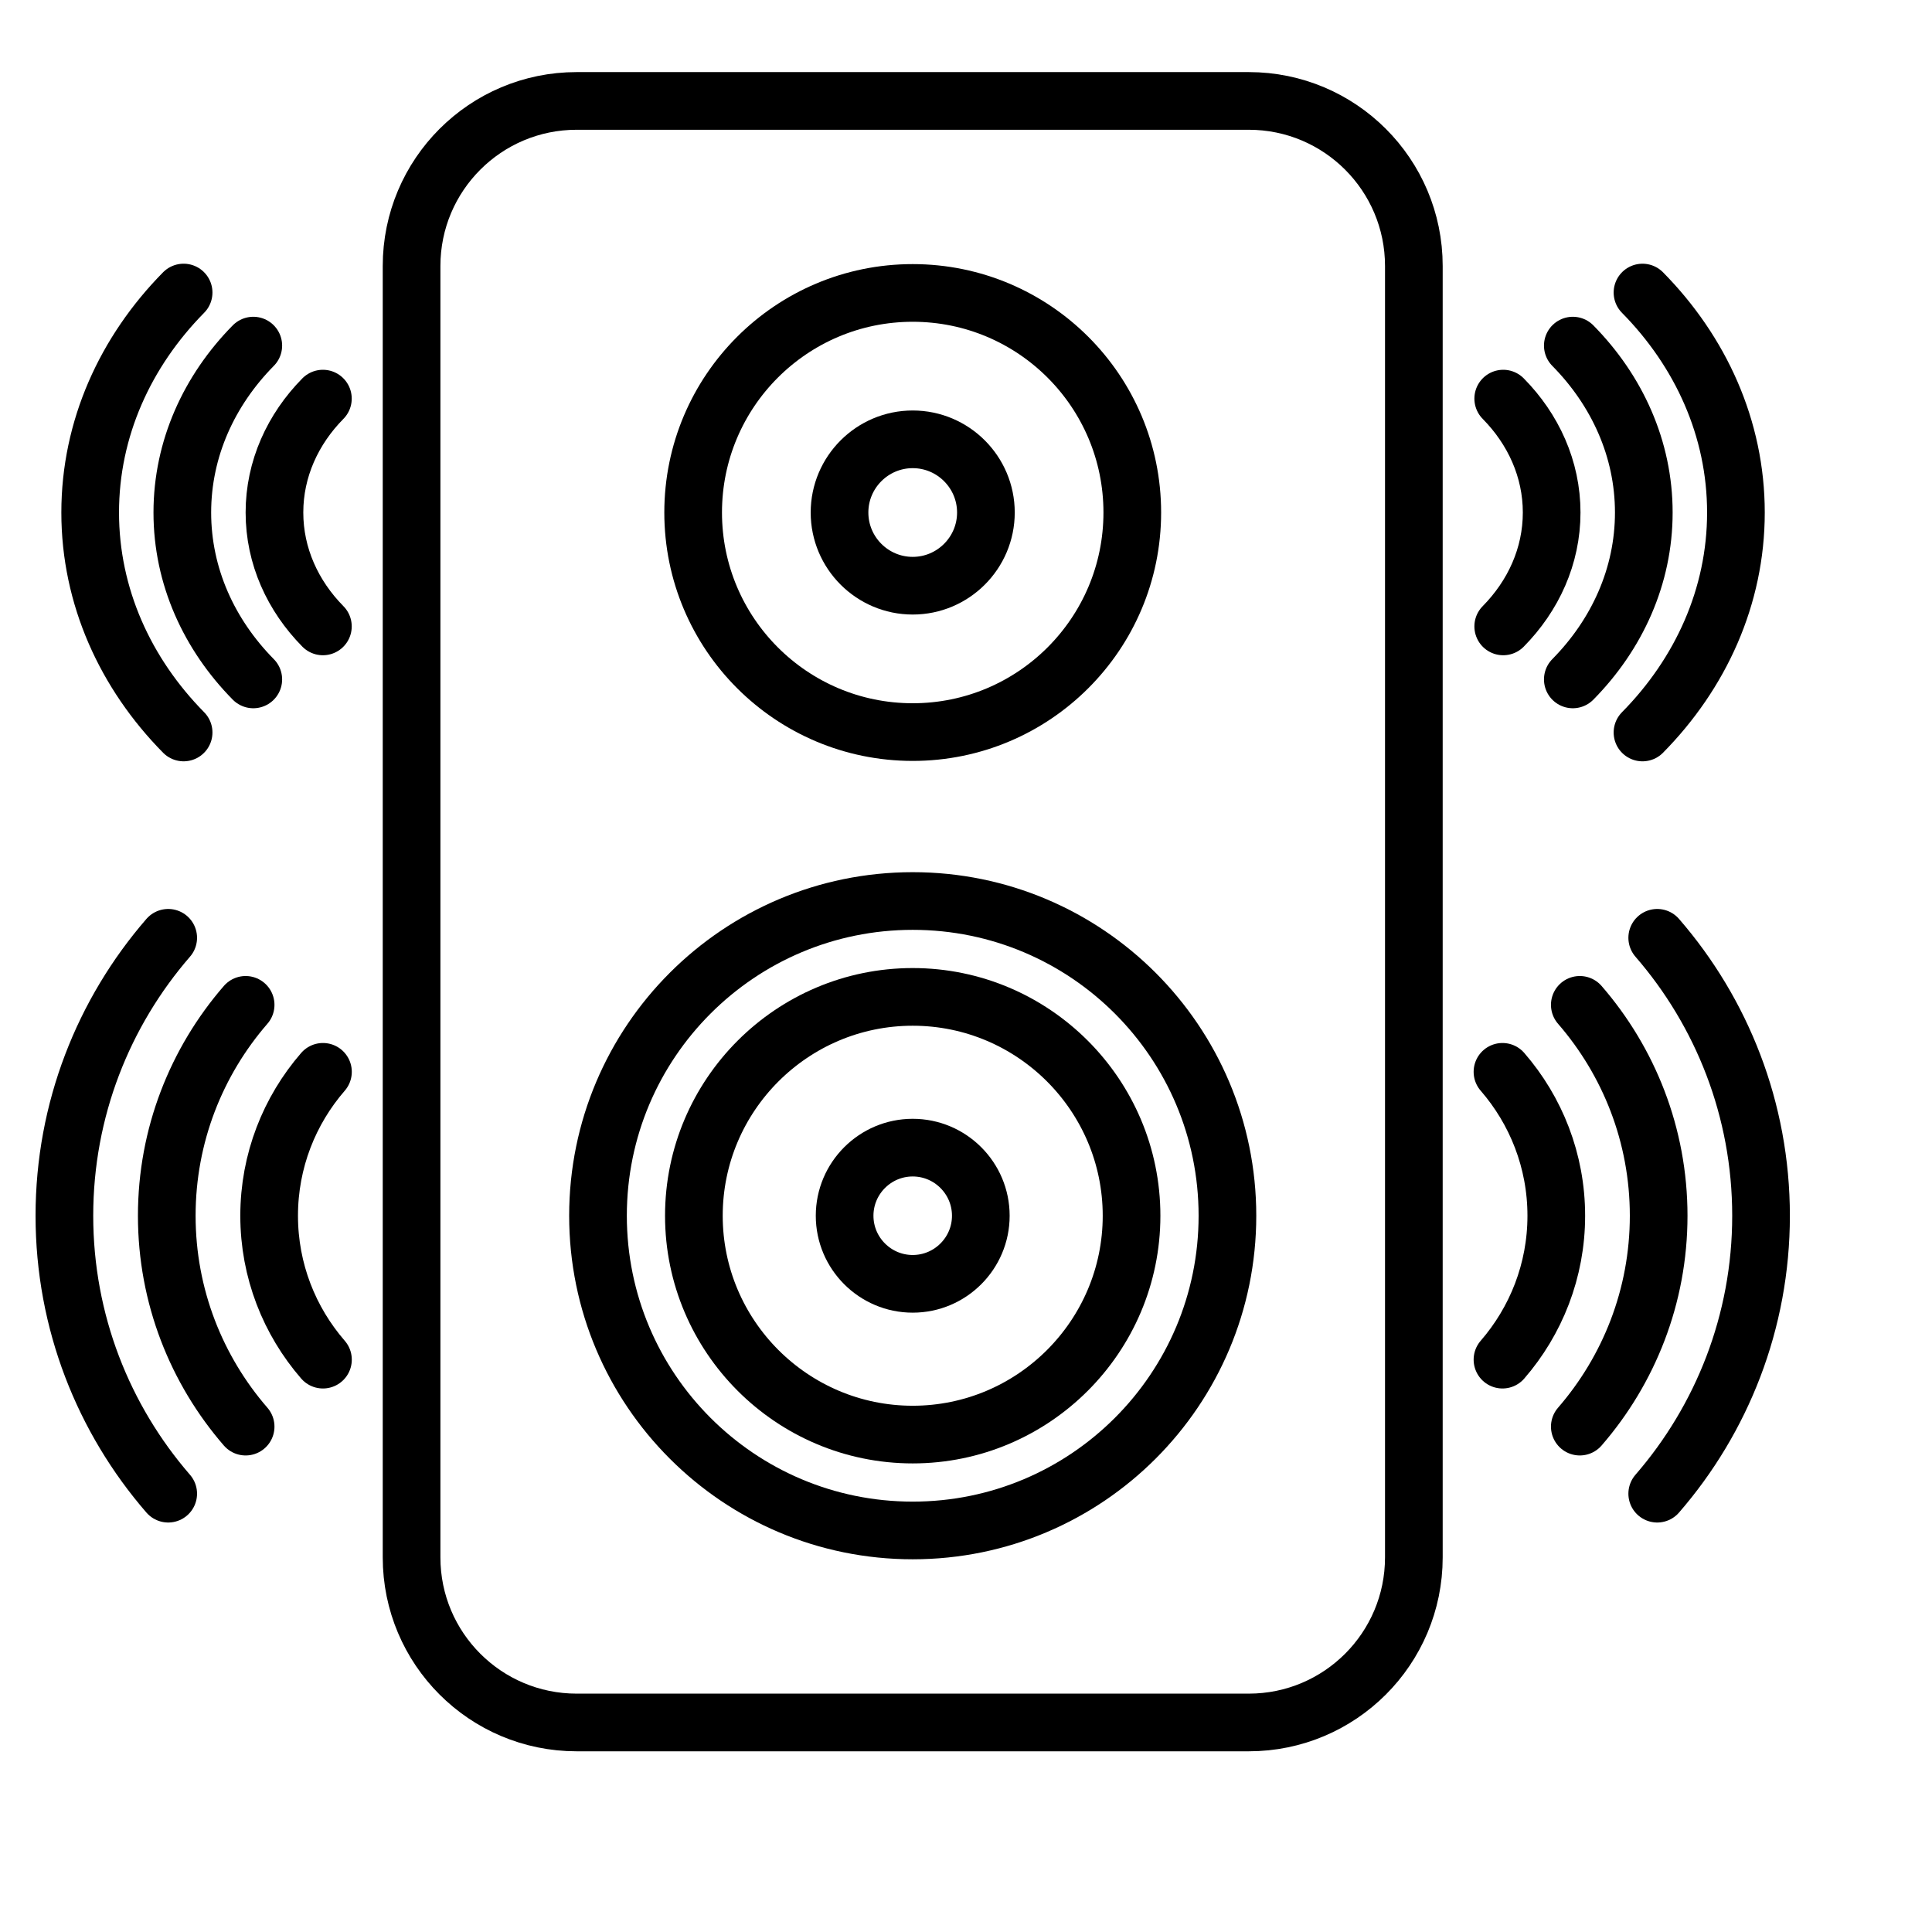 <?xml version="1.0" encoding="UTF-8"?>
<svg xmlns="http://www.w3.org/2000/svg" width="201" height="201" viewBox="0 0 201 201" fill="none">
  <path d="M129.918 10.5H59.994C50.509 10.5 42.819 18.19 42.819 27.675V162.026C42.819 171.512 50.509 179.201 59.994 179.201H129.918C139.404 179.201 147.093 171.512 147.093 162.026V27.675C147.093 18.19 139.404 10.5 129.918 10.5Z" stroke="black" stroke-width="6" stroke-miterlimit="10" stroke-linecap="round" stroke-linejoin="round"></path>
  <path d="M127.699 126.482C127.699 144.565 113.039 159.224 94.957 159.224C76.873 159.224 62.214 144.565 62.214 126.482C62.214 108.399 76.873 93.739 94.957 93.739C113.039 93.739 127.699 108.399 127.699 126.482Z" stroke="black" stroke-width="6" stroke-miterlimit="10" stroke-linecap="round" stroke-linejoin="round"></path>
  <path d="M94.956 149.249C82.402 149.249 72.189 139.036 72.189 126.482C72.189 113.928 82.402 103.714 94.956 103.714C107.511 103.714 117.724 113.928 117.724 126.482C117.724 139.036 107.511 149.249 94.956 149.249Z" stroke="black" stroke-width="6" stroke-miterlimit="10" stroke-linecap="round" stroke-linejoin="round"></path>
  <path d="M94.956 133.566C91.05 133.566 87.872 130.388 87.872 126.482C87.872 122.576 91.05 119.397 94.956 119.397C98.863 119.397 102.041 122.576 102.041 126.482C102.041 130.388 98.863 133.566 94.956 133.566Z" stroke="black" stroke-width="6" stroke-miterlimit="10" stroke-linecap="round" stroke-linejoin="round"></path>
  <path d="M72.113 53.32C72.113 65.936 82.34 76.164 94.956 76.164C107.572 76.164 117.8 65.936 117.8 53.32C117.8 40.704 107.572 30.477 94.956 30.477C82.34 30.477 72.113 40.704 72.113 53.32Z" stroke="black" stroke-width="6" stroke-miterlimit="10" stroke-linecap="round" stroke-linejoin="round"></path>
  <path d="M94.956 60.935C90.758 60.935 87.342 57.519 87.342 53.321C87.342 49.122 90.758 45.706 94.956 45.706C99.155 45.706 102.571 49.122 102.571 53.321C102.571 57.519 99.155 60.935 94.956 60.935Z" stroke="black" stroke-width="6" stroke-miterlimit="10" stroke-linecap="round" stroke-linejoin="round"></path>
  <path d="M156.313 141.454C159.796 137.437 161.912 132.204 161.912 126.482C161.912 120.76 159.796 115.527 156.313 111.51" stroke="black" stroke-width="6" stroke-miterlimit="10" stroke-linecap="round" stroke-linejoin="round"></path>
  <path d="M172.413 155.398C179.139 147.642 183.214 137.529 183.214 126.482C183.214 115.435 179.139 105.321 172.413 97.566" stroke="black" stroke-width="6" stroke-miterlimit="10" stroke-linecap="round" stroke-linejoin="round"></path>
  <path d="M164.358 148.422C169.463 142.536 172.563 134.866 172.563 126.482C172.563 118.097 169.463 110.428 164.358 104.542" stroke="black" stroke-width="6" stroke-miterlimit="10" stroke-linecap="round" stroke-linejoin="round"></path>
  <path d="M33.6 111.51C30.116 115.527 28.001 120.76 28.001 126.482C28.001 132.204 30.116 137.437 33.6 141.454" stroke="black" stroke-width="6" stroke-miterlimit="10" stroke-linecap="round" stroke-linejoin="round"></path>
  <path d="M17.5 97.566C10.774 105.321 6.699 115.435 6.699 126.482C6.699 137.529 10.774 147.642 17.5 155.398" stroke="black" stroke-width="6" stroke-miterlimit="10" stroke-linecap="round" stroke-linejoin="round"></path>
  <path d="M25.555 104.542C20.45 110.428 17.35 118.097 17.35 126.481C17.35 134.866 20.45 142.536 25.555 148.422" stroke="black" stroke-width="6" stroke-miterlimit="10" stroke-linecap="round" stroke-linejoin="round"></path>
  <path d="M156.391 65.17C159.526 61.991 161.43 57.849 161.43 53.321C161.43 48.792 159.526 44.651 156.391 41.471" stroke="black" stroke-width="6" stroke-miterlimit="10" stroke-linecap="round" stroke-linejoin="round"></path>
  <path d="M170.88 76.206C176.934 70.068 180.601 62.064 180.601 53.32C180.601 44.577 176.934 36.574 170.88 30.436" stroke="black" stroke-width="6" stroke-miterlimit="10" stroke-linecap="round" stroke-linejoin="round"></path>
  <path d="M163.631 70.684C168.225 66.026 171.016 59.956 171.016 53.32C171.016 46.685 168.225 40.615 163.631 35.956" stroke="black" stroke-width="6" stroke-miterlimit="10" stroke-linecap="round" stroke-linejoin="round"></path>
  <path d="M33.593 41.471C30.458 44.65 28.554 48.792 28.554 53.32C28.554 57.849 30.458 61.991 33.593 65.17" stroke="black" stroke-width="6" stroke-miterlimit="10" stroke-linecap="round" stroke-linejoin="round"></path>
  <path d="M19.103 30.435C13.05 36.573 9.382 44.577 9.382 53.32C9.382 62.063 13.05 70.067 19.103 76.205" stroke="black" stroke-width="6" stroke-miterlimit="10" stroke-linecap="round" stroke-linejoin="round"></path>
  <path d="M26.352 35.956C21.758 40.615 18.968 46.685 18.968 53.321C18.968 59.956 21.758 66.026 26.352 70.684" stroke="black" stroke-width="6" stroke-miterlimit="10" stroke-linecap="round" stroke-linejoin="round"></path>
</svg>
